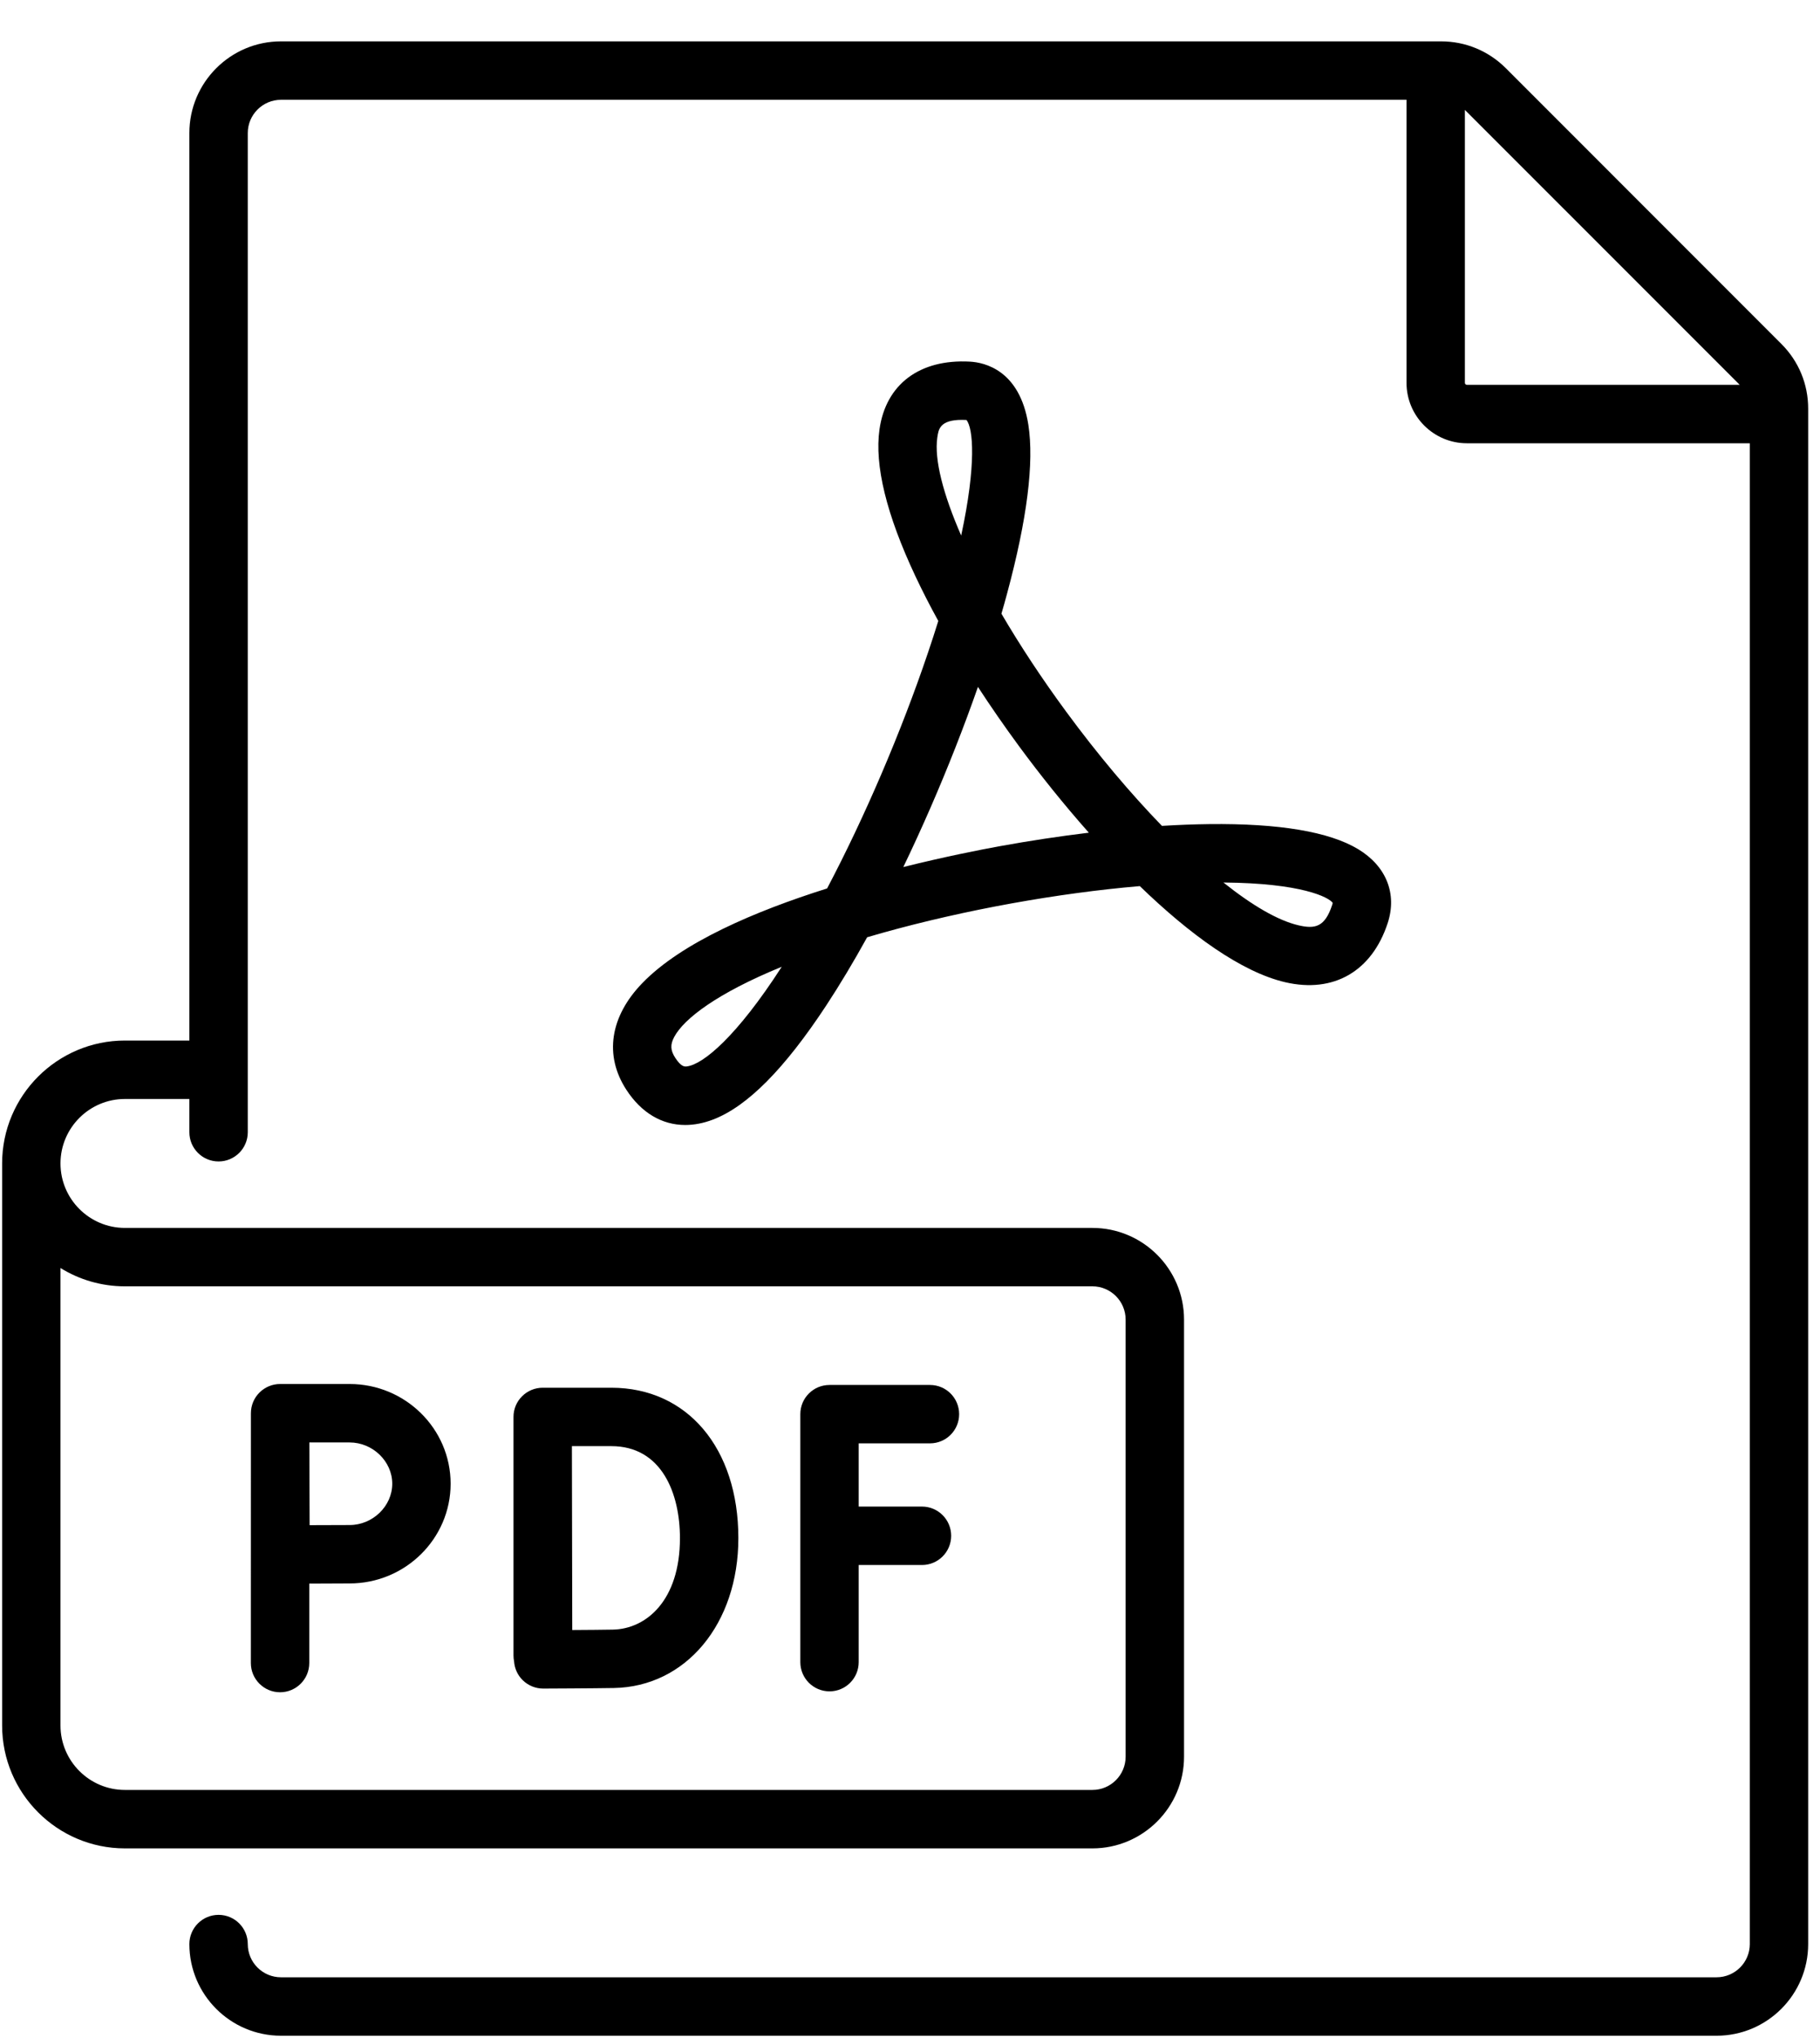 <svg width="42" height="47" viewBox="0 0 42 47" fill="none" xmlns="http://www.w3.org/2000/svg">
<path d="M41.108 7.932L34.75 1.573C34.35 1.174 33.82 0.954 33.255 0.954H6.484C5.318 0.954 4.37 1.903 4.37 3.068V24H2.883C1.32 24 0.049 25.272 0.049 26.835V39.798C0.049 41.361 1.32 42.633 2.883 42.633H25.209C26.375 42.633 27.324 41.684 27.324 40.519V30.436C27.324 29.27 26.375 28.322 25.209 28.322H2.883C2.063 28.322 1.396 27.655 1.396 26.835C1.396 26.015 2.063 25.348 2.883 25.348H4.37V26.115C4.37 26.487 4.672 26.789 5.044 26.789C5.416 26.789 5.718 26.487 5.718 26.115V3.068C5.718 2.646 6.062 2.302 6.484 2.302H32.458V8.83C32.458 9.599 33.083 10.224 33.852 10.224H40.38V44.84C40.38 45.263 40.036 45.606 39.613 45.606H6.484C6.061 45.606 5.718 45.263 5.718 44.84C5.718 44.468 5.416 44.166 5.044 44.166C4.672 44.166 4.37 44.468 4.37 44.84C4.37 46.006 5.318 46.954 6.484 46.954H39.613C40.779 46.954 41.727 46.006 41.727 44.84V9.427C41.728 8.862 41.508 8.331 41.108 7.932ZM2.883 29.669H25.209C25.632 29.669 25.976 30.013 25.976 30.436V40.519C25.976 40.941 25.632 41.285 25.209 41.285H2.883C2.063 41.285 1.396 40.618 1.396 39.798V29.247C1.829 29.515 2.338 29.669 2.883 29.669ZM33.805 8.83V2.535L40.147 8.876H33.852C33.826 8.876 33.805 8.855 33.805 8.83Z" fill="black"/>
<path d="M19.143 39.011C19.515 39.011 19.816 38.709 19.816 38.337V36.097H21.276C21.649 36.097 21.95 35.795 21.95 35.423C21.95 35.051 21.649 34.749 21.276 34.749H19.816V33.291H21.461C21.833 33.291 22.134 32.99 22.134 32.618C22.134 32.245 21.833 31.944 21.461 31.944H19.143C18.77 31.944 18.469 32.245 18.469 32.618V38.337C18.469 38.709 18.77 39.011 19.143 39.011Z" fill="black"/>
<path d="M12.06 38.751C12.186 38.876 12.357 38.947 12.535 38.947H12.537C12.585 38.947 13.714 38.942 14.165 38.934C15.83 38.905 17.039 37.451 17.039 35.477C17.039 33.402 15.861 32.008 14.107 32.008H12.524C12.345 32.008 12.173 32.079 12.047 32.206C11.92 32.332 11.849 32.504 11.85 32.683V38.182C11.85 38.228 11.854 38.273 11.863 38.317C11.874 38.481 11.943 38.635 12.06 38.751ZM14.107 33.355C15.275 33.355 15.691 34.452 15.691 35.477C15.691 36.916 14.913 37.573 14.142 37.587C13.927 37.591 13.545 37.594 13.206 37.596C13.204 36.934 13.2 34.043 13.198 33.355H14.107Z" fill="black"/>
<path d="M6.463 39.032C6.835 39.032 7.137 38.73 7.137 38.358V36.526C7.472 36.524 7.852 36.522 8.068 36.522C9.353 36.522 10.399 35.49 10.399 34.222C10.399 32.954 9.353 31.922 8.068 31.922H6.463C6.284 31.922 6.113 31.994 5.986 32.121C5.86 32.247 5.79 32.418 5.79 32.596L5.789 38.358C5.789 38.73 6.091 39.032 6.463 39.032ZM8.068 33.27C8.601 33.27 9.052 33.706 9.052 34.222C9.052 34.739 8.601 35.175 8.068 35.175C7.854 35.175 7.478 35.176 7.145 35.178C7.143 34.834 7.14 33.63 7.139 33.27H8.068V33.27Z" fill="black"/>
<path d="M19.087 20.492C17.43 21.014 15.731 21.738 14.824 22.674C14.076 23.446 13.94 24.342 14.452 25.132C14.799 25.668 15.277 25.948 15.813 25.948C16.019 25.948 16.234 25.907 16.454 25.823C17.245 25.52 18.101 24.659 19.068 23.19C19.38 22.715 19.696 22.188 20.011 21.618C20.126 21.584 20.242 21.551 20.362 21.517C22.264 20.985 24.415 20.599 26.303 20.438C27.454 21.551 28.644 22.418 29.658 22.655C30.774 22.915 31.659 22.405 32.024 21.29C32.245 20.614 31.99 19.977 31.342 19.586C30.676 19.184 29.517 18.989 27.901 19.008C27.556 19.012 27.193 19.026 26.814 19.049C26.088 18.3 25.332 17.405 24.605 16.416C24.041 15.65 23.537 14.884 23.11 14.155C23.157 13.996 23.201 13.838 23.242 13.684C23.703 11.975 23.867 10.668 23.731 9.796C23.533 8.538 22.721 8.359 22.381 8.341C21.224 8.278 20.444 8.862 20.296 9.903C20.178 10.73 20.456 11.868 21.122 13.284C21.28 13.621 21.458 13.968 21.653 14.322C21.58 14.556 21.502 14.798 21.416 15.051C20.795 16.889 19.954 18.847 19.087 20.492ZM15.851 24.597C15.803 24.603 15.722 24.613 15.583 24.399C15.47 24.225 15.464 24.094 15.56 23.915C15.785 23.495 16.553 22.907 18.04 22.299C17.002 23.908 16.227 24.55 15.851 24.597ZM30.754 20.824C30.753 20.833 30.751 20.848 30.743 20.87C30.575 21.384 30.349 21.432 29.964 21.342C29.495 21.233 28.898 20.886 28.233 20.355C30.034 20.369 30.663 20.694 30.754 20.824ZM21.63 10.094C21.657 9.901 21.688 9.684 22.201 9.684C22.233 9.684 22.267 9.685 22.303 9.687C22.457 9.874 22.536 10.706 22.181 12.352C21.762 11.393 21.558 10.596 21.63 10.094ZM22.568 15.844C22.864 16.298 23.182 16.757 23.519 17.215C24.003 17.872 24.549 18.555 25.127 19.206C24.459 19.287 23.769 19.391 23.079 19.516C22.612 19.601 21.798 19.761 20.846 19.998C21.057 19.56 21.265 19.106 21.469 18.639C21.874 17.711 22.247 16.761 22.568 15.844Z" fill="black"/>
</svg>
